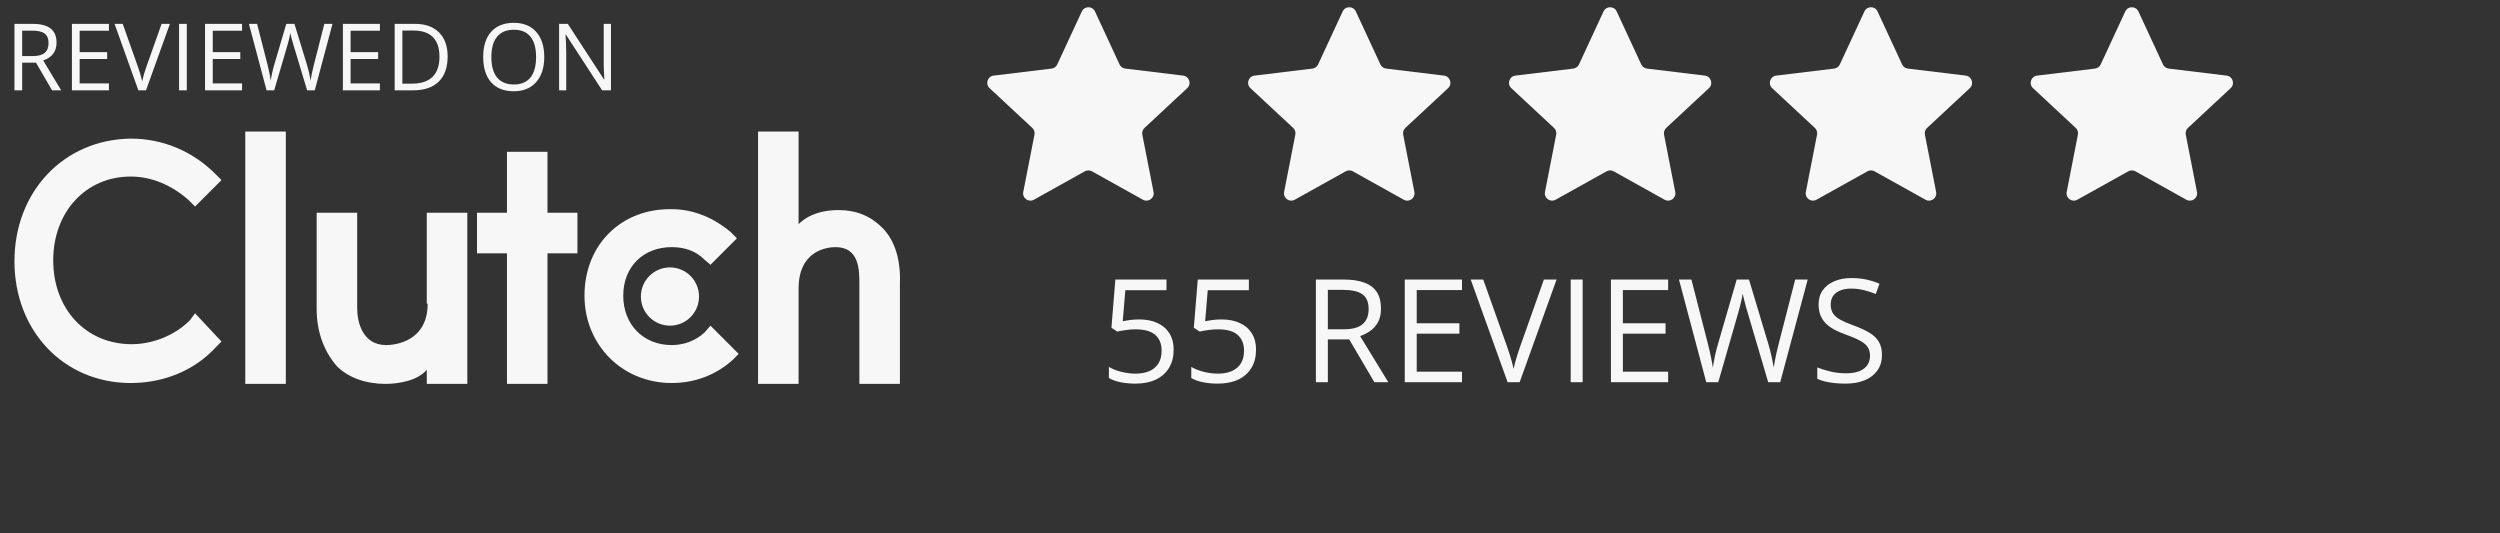 <svg width="239" height="51" viewBox="0 0 239 51" fill="none" xmlns="http://www.w3.org/2000/svg">
<rect x="0" y="0" width="239" height="51" fill="#333333" stroke="none"/>
<path d="M103.423 1.093C103.671 0.559 104.431 0.559 104.68 1.093L107.028 6.16C107.078 6.267 107.154 6.36 107.25 6.429C107.345 6.499 107.457 6.543 107.574 6.557L113.112 7.228C113.696 7.301 113.932 8.024 113.5 8.426L109.414 12.229C109.328 12.31 109.263 12.411 109.227 12.523C109.191 12.636 109.183 12.755 109.206 12.871L110.279 18.354C110.392 18.932 109.777 19.38 109.262 19.093L104.388 16.376C104.285 16.319 104.169 16.289 104.051 16.289C103.933 16.289 103.817 16.319 103.714 16.376L98.84 19.093C98.325 19.38 97.71 18.932 97.823 18.354L98.896 12.871C98.919 12.755 98.912 12.636 98.875 12.523C98.839 12.411 98.775 12.309 98.688 12.229L94.602 8.426C94.171 8.024 94.406 7.301 94.99 7.228L100.528 6.557C100.645 6.543 100.757 6.499 100.852 6.429C100.948 6.36 101.024 6.267 101.074 6.16L103.423 1.093ZM128.361 1.093C128.609 0.559 129.369 0.559 129.618 1.093L131.967 6.16C132.017 6.267 132.093 6.36 132.188 6.429C132.283 6.499 132.395 6.543 132.512 6.557L138.05 7.228C138.635 7.301 138.87 8.024 138.438 8.426L134.352 12.229C134.266 12.31 134.202 12.411 134.166 12.523C134.129 12.636 134.122 12.755 134.144 12.871L135.217 18.354C135.331 18.932 134.715 19.38 134.199 19.093L129.326 16.376C129.224 16.319 129.107 16.289 128.989 16.289C128.872 16.289 128.755 16.319 128.653 16.376L123.779 19.093C123.263 19.38 122.648 18.932 122.761 18.354L123.834 12.871C123.857 12.755 123.85 12.636 123.814 12.523C123.777 12.411 123.713 12.309 123.626 12.229L119.54 8.426C119.11 8.024 119.344 7.301 119.928 7.228L125.467 6.557C125.583 6.543 125.694 6.499 125.791 6.429C125.886 6.36 125.962 6.267 126.012 6.16L128.361 1.093ZM153.299 1.093C153.548 0.559 154.307 0.559 154.554 1.093L156.905 6.16C156.955 6.267 157.031 6.36 157.126 6.429C157.221 6.499 157.334 6.543 157.45 6.557L162.988 7.228C163.572 7.301 163.808 8.024 163.376 8.426L159.29 12.229C159.204 12.31 159.14 12.411 159.103 12.523C159.067 12.636 159.06 12.755 159.082 12.871L160.155 18.354C160.269 18.932 159.653 19.38 159.138 19.093L154.264 16.376C154.161 16.319 154.045 16.289 153.927 16.289C153.81 16.289 153.693 16.319 153.591 16.376L148.716 19.093C148.201 19.38 147.586 18.932 147.7 18.354L148.771 12.871C148.795 12.755 148.788 12.636 148.751 12.523C148.715 12.411 148.65 12.31 148.564 12.229L144.479 8.426C144.046 8.024 144.282 7.301 144.867 7.228L150.405 6.557C150.521 6.543 150.634 6.499 150.729 6.429C150.824 6.36 150.9 6.267 150.95 6.16L153.299 1.093ZM178.238 1.093C178.486 0.559 179.246 0.559 179.493 1.093L181.842 6.16C181.893 6.267 181.969 6.36 182.064 6.429C182.16 6.499 182.272 6.543 182.388 6.557L187.926 7.228C188.512 7.301 188.747 8.024 188.314 8.426L184.229 12.229C184.143 12.31 184.078 12.411 184.041 12.523C184.005 12.636 183.998 12.755 184.021 12.871L185.093 18.354C185.206 18.932 184.592 19.38 184.076 19.093L179.202 16.376C179.099 16.319 178.983 16.289 178.865 16.289C178.748 16.289 178.631 16.319 178.529 16.376L173.655 19.093C173.14 19.38 172.524 18.932 172.638 18.354L173.71 12.871C173.733 12.755 173.726 12.636 173.689 12.523C173.653 12.411 173.589 12.31 173.503 12.229L169.417 8.426C168.985 8.024 169.22 7.301 169.805 7.228L175.342 6.557C175.46 6.543 175.571 6.499 175.667 6.429C175.762 6.36 175.838 6.267 175.888 6.16L178.238 1.093ZM203.176 1.093C203.424 0.559 204.184 0.559 204.431 1.093L206.782 6.16C206.83 6.267 206.907 6.36 207.003 6.429C207.098 6.499 207.21 6.543 207.327 6.557L212.865 7.228C213.449 7.301 213.685 8.024 213.253 8.426L209.167 12.229C209.081 12.31 209.017 12.411 208.979 12.523C208.943 12.636 208.937 12.755 208.959 12.871L210.032 18.354C210.146 18.932 209.53 19.38 209.014 19.093L204.14 16.376C204.037 16.319 203.922 16.289 203.803 16.289C203.686 16.289 203.57 16.319 203.466 16.376L198.593 19.093C198.078 19.38 197.462 18.932 197.576 18.354L198.648 12.871C198.671 12.755 198.663 12.636 198.627 12.523C198.591 12.411 198.527 12.31 198.441 12.229L194.355 8.426C193.923 8.024 194.158 7.301 194.743 7.228L200.28 6.557C200.398 6.543 200.509 6.499 200.604 6.429C200.701 6.36 200.777 6.267 200.826 6.16L203.176 1.093Z" fill="#F7F7F7"/>
<path d="M2.12 5.994V8.637H1.382V2.282H3.122C3.9 2.282 4.474 2.431 4.845 2.729C5.219 3.028 5.405 3.477 5.405 4.077C5.405 4.918 4.98 5.486 4.129 5.782L5.852 8.637H4.98L3.443 5.994L2.12 5.994ZM2.12 5.36H3.131C3.652 5.36 4.033 5.256 4.276 5.05C4.52 4.842 4.641 4.531 4.641 4.117C4.641 3.696 4.517 3.394 4.268 3.208C4.022 3.022 3.625 2.929 3.079 2.929H2.119L2.12 5.36ZM10.413 8.637H6.876V2.282H10.413V2.938H7.614V4.986H10.245V5.638H7.614V7.976H10.414L10.413 8.637ZM15.449 2.282H16.244L13.956 8.637H13.227L10.953 2.282H11.733L13.191 6.394C13.353 6.844 13.487 7.305 13.591 7.772C13.697 7.296 13.834 6.827 13.999 6.368L15.449 2.282ZM17.858 2.282H17.12V8.637H17.858L17.858 2.282ZM23.141 8.637H19.603V2.282H23.141V2.938H20.34V4.986H22.971V5.638H20.34V7.976H23.141V8.637ZM30.09 8.637H29.36L28.08 4.382C28.005 4.146 27.937 3.908 27.875 3.668C27.801 3.381 27.761 3.209 27.759 3.151C27.695 3.534 27.593 3.952 27.454 4.407L26.213 8.637H25.484L23.795 2.282H24.578L25.58 6.207C25.719 6.758 25.82 7.256 25.883 7.702C25.962 7.172 26.078 6.653 26.231 6.147L27.368 2.282H28.149L29.343 6.181C29.482 6.631 29.599 7.137 29.695 7.702C29.749 7.291 29.853 6.79 30.007 6.199L31.006 2.282H31.787L30.09 8.637ZM36.318 8.637H32.78V2.282H36.318V2.938H33.518V4.986H36.149V5.638H33.518V7.976H36.318V8.637ZM42.794 5.399C42.794 6.448 42.51 7.25 41.939 7.807C41.372 8.36 40.554 8.637 39.487 8.637H37.729V2.282H39.674C40.66 2.282 41.427 2.556 41.974 3.103C42.521 3.652 42.794 4.416 42.794 5.399ZM42.013 5.424C42.013 4.595 41.804 3.971 41.387 3.552C40.974 3.131 40.357 2.921 39.538 2.921H38.467V7.998H39.365C40.245 7.998 40.906 7.782 41.349 7.351C41.792 6.916 42.013 6.274 42.013 5.424ZM52.031 5.451C52.031 6.468 51.773 7.268 51.258 7.85C50.745 8.432 50.032 8.724 49.119 8.724C48.183 8.724 47.462 8.439 46.952 7.868C46.446 7.294 46.193 6.485 46.193 5.442C46.193 4.407 46.447 3.606 46.956 3.038C47.467 2.468 48.19 2.182 49.126 2.182C50.039 2.182 50.75 2.472 51.262 3.051C51.775 3.631 52.031 4.431 52.031 5.451ZM46.974 5.451C46.974 6.311 47.157 6.965 47.521 7.411C47.889 7.855 48.421 8.076 49.119 8.076C49.821 8.076 50.352 7.855 50.711 7.411C51.07 6.968 51.249 6.315 51.249 5.451C51.249 4.595 51.07 3.948 50.711 3.508C50.355 3.064 49.828 2.843 49.126 2.843C48.424 2.843 47.889 3.065 47.521 3.513C47.157 3.956 46.974 4.602 46.974 5.451ZM58.407 8.637H57.565L54.097 3.303H54.062C54.108 3.93 54.131 4.503 54.131 5.025V8.637H53.45V2.282H54.283L57.743 7.594H57.777C57.771 7.515 57.759 7.265 57.738 6.842C57.718 6.416 57.712 6.111 57.717 5.928V2.282H58.407V8.637ZM27.324 12.575H23.449V36.7H27.324V12.575ZM40.885 29.024C40.885 32.651 37.768 32.989 36.926 32.989C34.652 32.989 34.146 30.796 34.146 29.446V20.336H30.272V29.53C30.272 31.808 31.03 33.663 32.209 35.013C33.304 36.11 34.989 36.7 36.842 36.7C38.189 36.7 39.958 36.363 40.8 35.351V36.7H44.675V20.336H40.8V29.024H40.885ZM52.34 14.515H48.465V20.336H45.601V24.216H48.465V36.7H52.34V24.216H55.203V20.336H52.34V14.515ZM67.332 31.808C66.49 32.567 65.395 32.989 64.216 32.989C61.52 32.989 59.583 31.049 59.583 28.265C59.583 25.481 61.52 23.625 64.216 23.625C65.395 23.625 66.49 23.963 67.332 24.806L67.922 25.313L70.449 22.782L69.859 22.191C68.259 20.842 66.322 19.998 64.216 19.998C59.415 19.914 55.877 23.372 55.877 28.265C55.877 32.989 59.499 36.616 64.216 36.616C66.406 36.616 68.427 35.857 70.028 34.423L70.617 33.832L67.922 31.133L67.332 31.808ZM84.346 21.77C83.251 20.673 81.904 20.083 80.135 20.083C78.787 20.083 77.356 20.42 76.345 21.432V12.576H72.47V36.7H76.345V27.59C76.345 23.963 79.04 23.626 79.882 23.626C82.156 23.626 82.156 25.819 82.156 27.169V36.7H86.031V27.084C86.115 24.975 85.61 23.035 84.346 21.77Z" fill="#F7F7F7"/>
<path d="M64.048 25.565C65.583 25.565 66.827 26.812 66.827 28.349C66.827 29.887 65.583 31.133 64.048 31.133C62.513 31.133 61.268 29.887 61.268 28.349C61.268 26.812 62.513 25.565 64.048 25.565Z" fill="#F7F7F7"/>
<path d="M18.143 30.628C16.711 32.062 14.605 32.905 12.584 32.905C8.204 32.905 5.088 29.531 5.088 24.892C5.088 20.252 8.204 16.878 12.5 16.878C14.521 16.878 16.459 17.722 18.059 19.156L18.648 19.746L21.175 17.216L20.586 16.625C18.396 14.432 15.532 13.251 12.5 13.251C6.098 13.335 1.382 18.312 1.382 24.976C1.382 31.64 6.098 36.617 12.5 36.617C15.616 36.617 18.564 35.436 20.586 33.243L21.175 32.652L18.648 29.953L18.143 30.628Z" fill="#F7F7F7"/>
<path d="M108.907 30.537C109.575 30.537 110.155 30.652 110.648 30.88C111.141 31.104 111.522 31.43 111.791 31.86C112.064 32.29 112.201 32.811 112.201 33.424C112.201 34.096 112.055 34.675 111.764 35.163C111.473 35.647 111.054 36.02 110.507 36.285C109.96 36.544 109.306 36.674 108.544 36.674C108.033 36.674 107.558 36.629 107.119 36.54C106.68 36.45 106.31 36.316 106.01 36.137V35.076C106.337 35.273 106.734 35.43 107.2 35.546C107.666 35.662 108.118 35.721 108.557 35.721C109.055 35.721 109.49 35.642 109.862 35.486C110.238 35.324 110.529 35.083 110.735 34.761C110.946 34.434 111.051 34.024 111.051 33.532C111.051 32.878 110.85 32.375 110.446 32.021C110.047 31.663 109.416 31.484 108.551 31.484C108.273 31.484 107.968 31.506 107.637 31.551C107.305 31.596 107.032 31.645 106.817 31.699L106.252 31.33L106.628 26.724H111.515V27.744H107.583L107.334 30.705C107.505 30.669 107.724 30.634 107.993 30.598C108.262 30.558 108.567 30.537 108.907 30.537ZM116.785 30.537C117.453 30.537 118.033 30.652 118.526 30.88C119.019 31.104 119.4 31.43 119.668 31.86C119.942 32.29 120.079 32.811 120.079 33.424C120.079 34.096 119.933 34.675 119.642 35.163C119.35 35.647 118.931 36.02 118.385 36.285C117.838 36.544 117.184 36.674 116.422 36.674C115.911 36.674 115.436 36.629 114.997 36.54C114.558 36.45 114.188 36.316 113.888 36.137V35.076C114.215 35.273 114.612 35.43 115.078 35.546C115.544 35.662 115.996 35.721 116.435 35.721C116.933 35.721 117.367 35.642 117.739 35.486C118.116 35.324 118.407 35.083 118.613 34.761C118.824 34.434 118.929 34.024 118.929 33.532C118.929 32.878 118.727 32.375 118.324 32.021C117.925 31.663 117.294 31.484 116.429 31.484C116.151 31.484 115.846 31.506 115.514 31.551C115.183 31.596 114.91 31.645 114.694 31.699L114.13 31.33L114.506 26.724H119.393V27.744H115.461L115.212 30.705C115.382 30.669 115.602 30.634 115.871 30.598C116.14 30.558 116.444 30.537 116.785 30.537ZM128.454 26.724C129.261 26.724 129.925 26.825 130.45 27.026C130.979 27.223 131.373 27.525 131.634 27.933C131.893 28.34 132.023 28.859 132.023 29.49C132.023 30.009 131.929 30.443 131.741 30.793C131.552 31.137 131.306 31.417 131.002 31.632C130.696 31.847 130.372 32.012 130.027 32.129L132.722 36.54H131.391L128.984 32.444H126.942V36.54H125.798V26.724H128.454ZM128.386 27.711H126.942V31.477H128.501C129.303 31.477 129.892 31.314 130.268 30.987C130.65 30.66 130.84 30.179 130.84 29.544C130.84 28.877 130.639 28.405 130.235 28.127C129.837 27.85 129.22 27.711 128.386 27.711ZM139.767 36.54H134.296V26.724H139.767V27.731H135.438V30.907H139.518V31.9H135.438V35.532H139.767V36.54ZM148.808 26.724L145.278 36.54H144.128L140.6 26.724H141.797L144.096 33.189C144.19 33.449 144.272 33.697 144.344 33.935C144.42 34.172 144.487 34.4 144.545 34.62C144.604 34.839 144.655 35.051 144.7 35.257C144.745 35.051 144.797 34.839 144.855 34.62C144.913 34.396 144.981 34.165 145.057 33.928C145.133 33.686 145.218 33.433 145.312 33.169L147.597 26.724H148.808ZM150.158 36.54V26.724H151.3V36.54H150.158ZM159.475 36.54H154.004V26.724H159.475V27.731H155.146V30.907H159.226V31.9H155.146V35.532H159.475V36.54ZM172.817 26.724L170.189 36.54H169.04L167.09 29.933C167.033 29.745 166.976 29.557 166.922 29.369C166.872 29.177 166.826 28.995 166.781 28.825C166.736 28.651 166.698 28.499 166.667 28.369C166.64 28.235 166.62 28.134 166.606 28.067C166.597 28.134 166.58 28.232 166.552 28.362C166.531 28.492 166.498 28.642 166.458 28.812C166.423 28.982 166.378 29.163 166.324 29.356C166.274 29.548 166.22 29.743 166.163 29.94L164.267 36.54H163.118L160.51 26.724H161.699L163.279 32.881C163.333 33.087 163.382 33.29 163.427 33.492C163.476 33.688 163.518 33.881 163.555 34.069C163.595 34.257 163.631 34.44 163.662 34.62C163.694 34.798 163.722 34.973 163.75 35.143C163.772 34.969 163.801 34.787 163.838 34.599C163.873 34.407 163.911 34.212 163.951 34.015C163.996 33.818 164.043 33.619 164.093 33.418C164.147 33.216 164.202 33.015 164.261 32.813L166.028 26.724H167.204L169.046 32.86C169.109 33.071 169.168 33.279 169.221 33.485C169.275 33.691 169.321 33.892 169.363 34.089C169.407 34.282 169.445 34.467 169.477 34.646C169.512 34.821 169.544 34.986 169.571 35.143C169.602 34.924 169.641 34.693 169.684 34.452C169.729 34.21 169.781 33.957 169.84 33.693C169.902 33.429 169.97 33.156 170.041 32.874L171.62 26.724H172.817ZM179.915 33.928C179.915 34.51 179.77 35.007 179.478 35.418C179.192 35.826 178.789 36.137 178.268 36.352C177.749 36.566 177.137 36.674 176.434 36.674C176.062 36.674 175.71 36.656 175.379 36.62C175.047 36.584 174.742 36.533 174.464 36.466C174.186 36.399 173.942 36.316 173.732 36.217V35.123C174.067 35.262 174.477 35.392 174.962 35.512C175.445 35.629 175.952 35.687 176.481 35.687C176.973 35.687 177.39 35.622 177.731 35.492C178.072 35.358 178.329 35.168 178.503 34.922C178.682 34.671 178.773 34.371 178.773 34.022C178.773 33.686 178.699 33.407 178.551 33.183C178.403 32.954 178.157 32.748 177.811 32.565C177.471 32.377 177.004 32.178 176.414 31.968C175.997 31.82 175.629 31.659 175.311 31.484C174.993 31.305 174.727 31.104 174.511 30.88C174.296 30.656 174.132 30.396 174.021 30.101C173.913 29.806 173.859 29.468 173.859 29.087C173.859 28.564 173.991 28.116 174.256 27.744C174.525 27.369 174.894 27.082 175.365 26.885C175.839 26.684 176.385 26.583 176.998 26.583C177.522 26.583 178.007 26.632 178.45 26.731C178.898 26.829 179.308 26.961 179.68 27.127L179.324 28.107C178.97 27.959 178.594 27.836 178.194 27.738C177.8 27.639 177.392 27.59 176.972 27.59C176.55 27.59 176.193 27.653 175.903 27.778C175.615 27.899 175.396 28.071 175.243 28.295C175.092 28.519 175.016 28.785 175.016 29.094C175.016 29.439 175.087 29.725 175.231 29.953C175.379 30.182 175.611 30.385 175.929 30.564C176.252 30.739 176.678 30.922 177.207 31.115C177.785 31.325 178.276 31.549 178.679 31.786C179.082 32.019 179.388 32.305 179.6 32.646C179.81 32.981 179.915 33.409 179.915 33.928Z" fill="#F7F7F7"/>
</svg>

